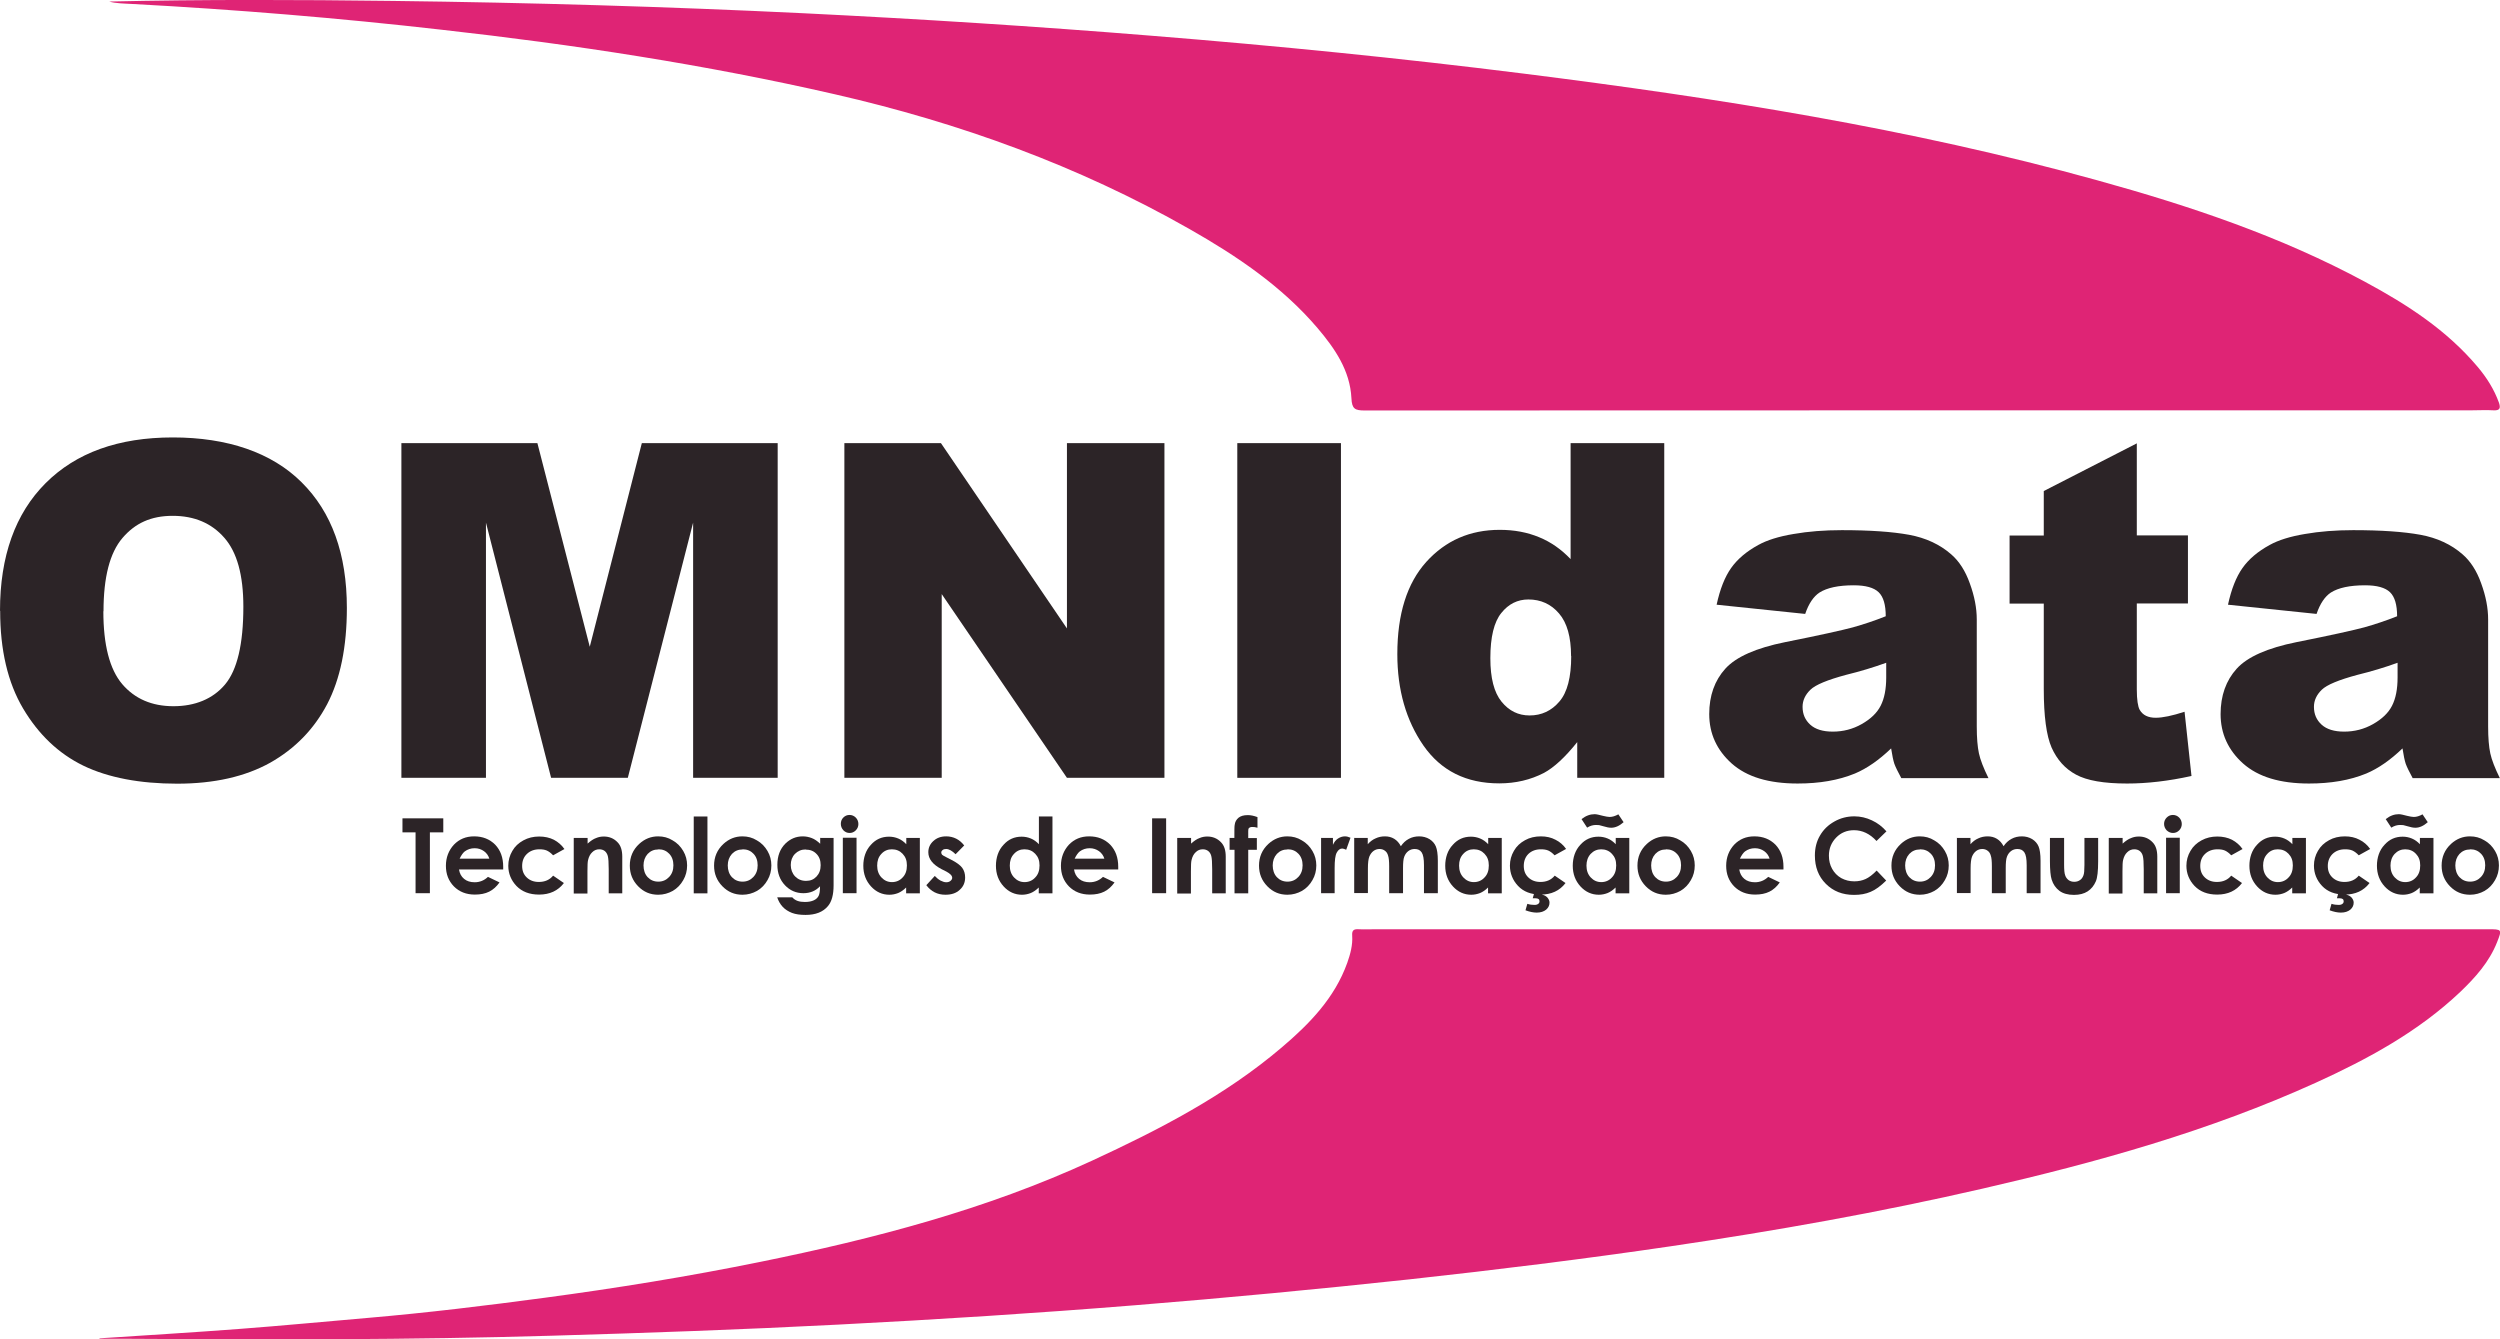 <?xml version="1.0" encoding="UTF-8"?>
<svg xmlns="http://www.w3.org/2000/svg" id="Layer_1" data-name="Layer 1" viewBox="0 0 162.31 86.95">
  <defs>
    <style> .cls-1 { fill: #2c2427; } .cls-2 { fill: #df2475; } </style>
  </defs>
  <path class="cls-2" d="M7.1.1C13.12-.04,19.31-.02,25.51.06c8.9.11,17.78.37,26.66.8,7.54.37,15.07.85,22.59,1.46,8.08.65,16.14,1.45,24.17,2.46,12.55,1.58,25.04,3.54,37.25,6.93,6,1.66,11.89,3.63,17.39,6.6,2.71,1.46,5.28,3.12,7.29,5.51.59.7,1.07,1.46,1.38,2.32.12.35.07.52-.34.5-.49-.03-.97,0-1.46,0-23.95,0-47.89,0-71.84.01-.63,0-.83-.1-.86-.8-.09-1.8-1.08-3.23-2.2-4.55-2.32-2.72-5.25-4.69-8.33-6.44-7.21-4.1-14.93-6.89-23.01-8.74-8.42-1.93-16.95-3.23-25.53-4.19C22.01,1.17,15.32.62,8.62.26c-.57-.03-1.15-.04-1.53-.16"></path>
  <path class="cls-2" d="M6.45,86.89c3.03-.2,6.06-.38,9.08-.61,2.8-.21,5.59-.48,8.39-.72,3.82-.33,7.61-.79,11.41-1.3,4.71-.63,9.4-1.39,14.06-2.34,7.37-1.5,14.63-3.39,21.5-6.56,4.37-2.02,8.64-4.22,12.33-7.36,1.8-1.53,3.43-3.2,4.25-5.49.2-.57.36-1.15.32-1.76-.03-.37.12-.44.43-.42.37.02.75,0,1.12,0,24.06,0,48.12,0,72.18,0,.92,0,.93,0,.6.84-.51,1.29-1.41,2.29-2.38,3.22-2.73,2.59-6,4.36-9.38,5.9-6.94,3.15-14.24,5.18-21.64,6.88-6.69,1.54-13.44,2.74-20.23,3.74-5.64.83-11.31,1.53-16.98,2.15-5.93.64-11.86,1.2-17.8,1.68-6.43.52-12.87.93-19.31,1.26-6.19.32-12.39.54-18.58.72-9.24.27-18.48.27-27.73.2h-1.63v-.02"></path>
  <path class="cls-1" d="M0,39.65c0-3.54.99-6.31,2.96-8.28,1.98-1.98,4.73-2.97,8.26-2.97s6.41.97,8.36,2.91c1.96,1.94,2.94,4.66,2.94,8.16,0,2.54-.43,4.62-1.28,6.25-.86,1.63-2.09,2.89-3.7,3.8-1.62.9-3.63,1.36-6.04,1.36s-4.48-.39-6.09-1.17c-1.6-.78-2.9-2.01-3.91-3.71-1-1.69-1.49-3.8-1.49-6.34M6.71,39.68c0,2.2.41,3.77,1.22,4.73.82.96,1.93,1.44,3.33,1.44s2.56-.47,3.35-1.41c.79-.94,1.19-2.62,1.19-5.05,0-2.05-.41-3.54-1.24-4.48-.82-.94-1.94-1.42-3.35-1.42s-2.44.48-3.26,1.44c-.82.96-1.23,2.54-1.23,4.76"></path>
  <polygon class="cls-1" points="26.06 28.77 34.89 28.77 38.29 41.99 41.67 28.77 50.49 28.77 50.49 50.5 45 50.5 45 33.93 40.76 50.5 35.78 50.5 31.55 33.93 31.55 50.5 26.06 50.5 26.06 28.77"></polygon>
  <polygon class="cls-1" points="54.82 28.77 61.09 28.77 69.27 40.8 69.27 28.77 75.6 28.77 75.6 50.5 69.27 50.5 61.14 38.57 61.14 50.5 54.82 50.5 54.82 28.77"></polygon>
  <rect class="cls-1" x="80.33" y="28.77" width="6.73" height="21.73"></rect>
  <path class="cls-1" d="M108.05,28.77v21.73h-5.65v-2.32c-.79.99-1.51,1.65-2.16,2-.87.45-1.84.68-2.9.68-2.15,0-3.78-.82-4.92-2.45-1.13-1.63-1.7-3.61-1.7-5.94,0-2.61.63-4.6,1.88-5.99,1.25-1.38,2.83-2.08,4.77-2.08.94,0,1.79.16,2.56.48.76.31,1.44.79,2.04,1.42v-7.53h6.09ZM102,42.59c0-1.23-.26-2.16-.78-2.76-.52-.61-1.19-.91-1.99-.91-.7,0-1.29.29-1.76.88-.47.58-.71,1.56-.71,2.93,0,1.29.24,2.23.73,2.83.49.6,1.09.89,1.82.89.77,0,1.42-.3,1.93-.9.52-.6.77-1.59.77-2.95"></path>
  <path class="cls-1" d="M117.22,39.86l-5.77-.6c.22-1.01.53-1.8.94-2.38.41-.58,1-1.08,1.77-1.5.56-.31,1.32-.55,2.28-.71.97-.17,2.02-.25,3.14-.25,1.81,0,3.26.1,4.36.3,1.09.2,2.01.63,2.74,1.27.51.44.92,1.07,1.21,1.89.3.82.45,1.6.45,2.34v6.95c0,.74.05,1.32.14,1.74.09.42.3.96.62,1.61h-5.66c-.22-.41-.37-.71-.45-.93-.07-.21-.14-.54-.21-1-.79.76-1.57,1.3-2.35,1.63-1.07.44-2.31.65-3.72.65-1.88,0-3.3-.43-4.28-1.3-.97-.87-1.46-1.94-1.46-3.21,0-1.19.35-2.18,1.05-2.95.7-.77,2-1.34,3.88-1.72,2.26-.45,3.73-.78,4.4-.96.67-.19,1.38-.42,2.13-.72,0-.74-.15-1.26-.46-1.56-.31-.3-.85-.45-1.62-.45-.99,0-1.73.16-2.22.47-.38.25-.7.71-.93,1.39M122.46,43.03c-.83.3-1.69.56-2.59.78-1.23.33-2,.65-2.33.97-.34.33-.51.7-.51,1.11,0,.48.17.86.5,1.16.33.3.82.45,1.46.45.67,0,1.3-.16,1.88-.49.58-.33.99-.72,1.23-1.19.24-.47.36-1.08.36-1.83v-.97Z"></path>
  <path class="cls-1" d="M138.73,28.77v5.99h3.32v4.42h-3.32v5.58c0,.67.07,1.12.19,1.33.2.34.54.51,1.04.51.45,0,1.07-.13,1.87-.39l.45,4.17c-1.49.33-2.89.49-4.18.49-1.5,0-2.61-.19-3.32-.58-.71-.38-1.23-.97-1.58-1.75-.34-.78-.51-2.05-.51-3.81v-5.54h-2.22v-4.42h2.22v-2.89l6.05-3.1Z"></path>
  <path class="cls-1" d="M150.42,39.86l-5.77-.6c.22-1.01.53-1.8.94-2.38.41-.58,1-1.08,1.77-1.5.56-.31,1.32-.55,2.28-.71.97-.17,2.02-.25,3.14-.25,1.81,0,3.26.1,4.36.3,1.09.2,2.01.63,2.74,1.27.51.44.92,1.07,1.21,1.89.3.82.45,1.6.45,2.34v6.95c0,.74.05,1.32.14,1.74.09.42.3.96.62,1.61h-5.66c-.22-.41-.37-.71-.45-.93-.07-.21-.14-.54-.21-1-.79.76-1.57,1.3-2.35,1.63-1.07.44-2.31.65-3.72.65-1.88,0-3.3-.43-4.28-1.3-.97-.87-1.46-1.94-1.46-3.21,0-1.19.35-2.18,1.05-2.95.7-.77,2-1.34,3.88-1.72,2.26-.45,3.73-.78,4.4-.96.67-.19,1.38-.42,2.13-.72,0-.74-.15-1.26-.46-1.56-.31-.3-.85-.45-1.62-.45-.99,0-1.73.16-2.22.47-.38.25-.7.71-.93,1.39M155.66,43.03c-.83.3-1.69.56-2.59.78-1.23.33-2,.65-2.33.97-.34.33-.51.7-.51,1.11,0,.48.17.86.5,1.16.33.3.82.45,1.46.45.67,0,1.3-.16,1.88-.49.58-.33.99-.72,1.23-1.19.24-.47.36-1.08.36-1.83v-.97Z"></path>
  <polygon class="cls-1" points="26.13 53.13 28.78 53.13 28.78 54.04 27.91 54.04 27.91 57.99 26.98 57.99 26.98 54.04 26.13 54.04 26.13 53.13"></polygon>
  <path class="cls-1" d="M32.66,56.45h-2.86c.04.26.15.46.33.61.18.15.41.22.69.22.33,0,.62-.12.86-.35l.75.36c-.19.27-.41.47-.67.6-.26.13-.57.19-.93.19-.56,0-1.01-.18-1.36-.53-.35-.36-.52-.8-.52-1.34s.18-1,.52-1.37c.35-.36.78-.54,1.31-.54.56,0,1.01.18,1.37.54.35.37.52.84.52,1.44v.17ZM31.77,55.75c-.06-.2-.18-.37-.35-.49-.17-.12-.37-.19-.6-.19-.25,0-.46.07-.65.21-.11.09-.22.24-.33.47h1.93Z"></path>
  <path class="cls-1" d="M36.65,55.12l-.74.41c-.14-.15-.28-.25-.41-.31-.14-.06-.3-.08-.48-.08-.33,0-.6.1-.81.3-.21.2-.31.46-.31.78s.1.56.3.75c.2.19.46.29.78.29.4,0,.71-.14.93-.41l.7.48c-.38.5-.92.75-1.61.75-.63,0-1.11-.19-1.47-.56-.35-.37-.53-.81-.53-1.31,0-.35.09-.67.26-.96.17-.3.41-.52.72-.69.31-.17.65-.25,1.03-.25.35,0,.67.07.95.21.28.15.51.35.69.61"></path>
  <path class="cls-1" d="M37.26,54.4h.89v.37c.2-.18.38-.3.55-.36.16-.07.33-.1.5-.1.35,0,.65.12.89.37.21.21.31.52.31.94v2.38h-.88v-1.57c0-.43-.02-.71-.06-.86-.04-.14-.11-.25-.2-.32-.09-.07-.21-.11-.35-.11-.18,0-.33.06-.46.19-.13.12-.22.29-.27.51-.03.11-.04.36-.04.73v1.44h-.89v-3.6Z"></path>
  <path class="cls-1" d="M42.73,54.3c.34,0,.65.08.94.26.3.17.52.4.69.69.17.29.25.6.25.94s-.08.66-.25.95c-.17.3-.39.53-.68.7-.29.16-.6.25-.95.25-.51,0-.94-.18-1.3-.55-.36-.37-.54-.81-.54-1.34,0-.56.2-1.03.61-1.41.36-.33.77-.49,1.23-.49M42.74,55.15c-.28,0-.51.1-.69.29-.18.2-.27.45-.27.75s.09.57.27.76c.18.19.41.29.69.29s.51-.1.7-.3c.19-.2.28-.45.28-.76s-.09-.56-.27-.75c-.18-.19-.41-.29-.7-.29"></path>
  <rect class="cls-1" x="45.04" y="53.01" width=".89" height="4.99"></rect>
  <path class="cls-1" d="M48.2,54.3c.34,0,.65.08.94.26.3.17.52.4.69.69.17.29.25.6.25.94s-.08.66-.25.95c-.17.3-.39.53-.68.7-.29.16-.6.25-.95.25-.51,0-.94-.18-1.3-.55-.36-.37-.54-.81-.54-1.34,0-.56.2-1.03.61-1.41.36-.33.77-.49,1.23-.49M48.21,55.15c-.28,0-.51.1-.69.29-.18.2-.27.45-.27.75s.09.57.27.76c.18.19.41.29.69.29s.51-.1.7-.3c.19-.2.28-.45.28-.76s-.09-.56-.27-.75c-.18-.19-.41-.29-.7-.29"></path>
  <path class="cls-1" d="M53.23,54.4h.89v3.08c0,.61-.12,1.05-.36,1.34-.32.39-.81.58-1.46.58-.35,0-.64-.04-.88-.13-.23-.09-.44-.22-.6-.39-.16-.17-.28-.38-.36-.62h.98c.09.1.2.18.34.23.14.05.3.07.48.07.24,0,.43-.04.58-.11.15-.07.25-.17.31-.29.06-.12.09-.33.09-.62-.15.16-.32.27-.49.34-.17.07-.37.11-.59.11-.48,0-.88-.18-1.2-.52-.33-.35-.49-.79-.49-1.32,0-.57.17-1.03.52-1.38.32-.31.69-.47,1.13-.47.2,0,.4.04.58.11.19.07.37.2.55.37v-.4ZM52.31,55.15c-.28,0-.51.1-.7.29-.18.19-.27.43-.27.72s.1.55.28.74c.19.19.42.29.71.29s.5-.09.68-.28c.18-.19.27-.43.27-.74s-.09-.55-.27-.73c-.18-.19-.41-.28-.7-.28"></path>
  <path class="cls-1" d="M55.16,52.91c.15,0,.29.06.4.17.11.11.17.26.17.42s-.06.3-.17.41c-.11.11-.24.17-.4.17s-.29-.06-.4-.17c-.11-.12-.17-.26-.17-.42s.05-.3.16-.41c.11-.11.24-.17.4-.17M54.72,54.39h.89v3.6h-.89v-3.6Z"></path>
  <path class="cls-1" d="M58.83,54.4h.89v3.6h-.89v-.38c-.17.17-.35.29-.52.36-.18.07-.37.11-.57.11-.46,0-.86-.18-1.19-.54-.33-.36-.5-.81-.5-1.34s.16-1.01.49-1.36c.32-.36.71-.53,1.18-.53.21,0,.41.04.6.12.19.08.36.2.52.37v-.4ZM57.9,55.14c-.27,0-.5.1-.68.3-.19.2-.27.45-.27.76s.09.57.28.77c.19.2.41.3.68.3s.51-.1.69-.3c.19-.19.28-.45.28-.78s-.09-.56-.28-.76c-.18-.19-.41-.29-.7-.29"></path>
  <path class="cls-1" d="M62.59,54.9l-.55.56c-.22-.22-.43-.34-.61-.34-.1,0-.18.02-.23.07-.06.04-.09.1-.09.16,0,.05.02.09.05.14.04.04.13.09.27.16l.33.17c.34.17.58.35.71.52.13.18.19.39.19.63,0,.32-.11.59-.35.8-.23.22-.54.32-.93.32-.52,0-.93-.21-1.24-.62l.55-.6c.11.12.23.22.37.3.14.07.26.11.37.11.12,0,.21-.03.28-.09.07-.06.11-.12.11-.2,0-.14-.13-.27-.39-.41l-.3-.15c-.57-.3-.86-.66-.86-1.1,0-.29.11-.53.33-.73.22-.2.49-.3.83-.3.23,0,.45.05.65.15.2.1.37.25.52.44"></path>
  <path class="cls-1" d="M67.44,53.01h.89v4.99h-.89v-.38c-.17.17-.35.29-.52.36-.18.07-.37.11-.57.11-.46,0-.86-.18-1.19-.54-.33-.36-.5-.81-.5-1.34s.16-1.01.49-1.36c.32-.36.71-.53,1.18-.53.21,0,.41.04.6.12.19.08.36.2.52.37v-1.79ZM66.51,55.14c-.27,0-.5.1-.68.3-.19.2-.27.45-.27.76s.09.57.28.77c.19.2.41.3.68.3s.51-.1.69-.3c.19-.19.28-.45.28-.78s-.09-.56-.28-.76c-.18-.19-.41-.29-.7-.29"></path>
  <path class="cls-1" d="M72.59,56.45h-2.86c.04.26.15.46.33.61.18.15.41.22.69.22.33,0,.62-.12.86-.35l.75.36c-.19.27-.41.47-.67.6-.26.13-.57.19-.93.19-.56,0-1.01-.18-1.36-.53-.35-.36-.52-.8-.52-1.34s.18-1,.52-1.37c.35-.36.78-.54,1.31-.54.56,0,1.01.18,1.37.54.35.37.52.84.52,1.44v.17ZM71.7,55.75c-.06-.2-.18-.37-.35-.49-.17-.12-.37-.19-.6-.19-.25,0-.46.07-.65.21-.11.09-.22.24-.33.47h1.93Z"></path>
  <rect class="cls-1" x="74.8" y="53.13" width=".91" height="4.86"></rect>
  <path class="cls-1" d="M76.44,54.4h.89v.37c.2-.18.38-.3.55-.36.16-.07.33-.1.5-.1.35,0,.65.12.89.37.21.21.31.52.31.94v2.38h-.88v-1.57c0-.43-.02-.71-.06-.86s-.11-.25-.2-.32c-.09-.07-.21-.11-.35-.11-.18,0-.33.06-.46.19-.13.12-.22.29-.27.51-.03.11-.04.36-.04.73v1.44h-.89v-3.6Z"></path>
  <path class="cls-1" d="M79.82,54.4h.32c0-.47,0-.75.02-.84.02-.2.11-.35.25-.47.14-.11.33-.17.6-.17.19,0,.39.04.63.13v.69c-.13-.04-.23-.05-.32-.05-.11,0-.18.02-.23.07-.04.03-.05.1-.05.2v.45h.56v.76h-.56v2.83h-.89v-2.83h-.32v-.76Z"></path>
  <path class="cls-1" d="M83.58,54.3c.34,0,.65.08.94.26.3.17.52.4.69.69.17.29.25.6.25.94s-.08.66-.25.95c-.17.3-.39.53-.68.7-.29.16-.6.25-.95.25-.51,0-.94-.18-1.3-.55-.36-.37-.54-.81-.54-1.34,0-.56.2-1.03.61-1.41.36-.33.77-.49,1.23-.49M83.59,55.15c-.28,0-.51.1-.69.29-.18.2-.27.45-.27.75s.09.57.27.76c.18.19.41.29.69.29s.51-.1.7-.3c.19-.2.28-.45.28-.76s-.09-.56-.27-.75c-.18-.19-.41-.29-.7-.29"></path>
  <path class="cls-1" d="M85.78,54.4h.76v.45c.08-.18.19-.32.33-.41s.29-.14.45-.14c.11,0,.23.03.36.09l-.28.78c-.11-.05-.19-.08-.26-.08-.14,0-.26.09-.35.26-.1.17-.14.51-.14,1.01v1.63h-.88v-3.6Z"></path>
  <path class="cls-1" d="M87.91,54.4h.89v.41c.15-.17.32-.3.51-.38.19-.09.39-.13.61-.13s.42.05.6.16c.18.11.32.27.43.48.14-.21.31-.37.52-.48.2-.11.43-.16.67-.16s.47.06.67.18c.19.12.33.28.41.47.08.19.13.5.13.93v2.11h-.9v-1.82c0-.41-.05-.68-.15-.83-.1-.15-.25-.22-.45-.22-.15,0-.29.04-.41.13-.12.09-.21.21-.27.37-.06.15-.08.41-.08.75v1.62h-.9v-1.74c0-.32-.02-.56-.07-.7-.04-.15-.11-.25-.21-.32-.09-.07-.21-.11-.34-.11-.15,0-.28.04-.4.13-.12.09-.21.22-.27.37-.06.16-.09.41-.09.76v1.6h-.89v-3.6Z"></path>
  <path class="cls-1" d="M96.61,54.4h.89v3.6h-.89v-.38c-.17.17-.35.29-.52.36-.18.07-.37.11-.57.11-.46,0-.86-.18-1.19-.54-.33-.36-.5-.81-.5-1.34s.16-1.01.49-1.36c.32-.36.71-.53,1.18-.53.21,0,.41.04.6.12.19.08.36.2.52.37v-.4ZM95.68,55.14c-.27,0-.5.1-.68.3-.19.2-.27.45-.27.76s.09.57.28.77c.19.2.41.3.68.3s.51-.1.69-.3c.19-.19.28-.45.28-.78s-.09-.56-.28-.76c-.18-.19-.41-.29-.7-.29"></path>
  <path class="cls-1" d="M101.67,55.12l-.74.41c-.14-.15-.28-.25-.41-.31-.14-.06-.3-.08-.48-.08-.33,0-.6.1-.81.3-.2.2-.3.46-.3.78s.1.56.3.75c.2.19.46.29.78.29.4,0,.71-.14.93-.41l.7.48c-.38.5-.92.75-1.61.75-.63,0-1.12-.19-1.47-.56-.35-.37-.53-.82-.53-1.32,0-.35.09-.67.26-.96.17-.3.41-.52.72-.69.3-.17.65-.25,1.03-.25.35,0,.67.07.95.22.28.14.51.34.69.6M99.62,57.94h.55l-.04.15c.15.03.26.1.34.19.08.1.13.2.13.32,0,.18-.07.33-.22.46-.15.12-.35.19-.61.19-.22,0-.46-.05-.73-.15l.12-.42c.15.05.31.07.46.07.11,0,.19-.02.25-.07.06-.04.08-.1.08-.17,0-.06-.02-.11-.06-.14-.04-.03-.11-.05-.19-.05h-.19s.11-.39.11-.39Z"></path>
  <path class="cls-1" d="M104.89,54.4h.89v3.6h-.89v-.38c-.17.17-.35.29-.52.36-.18.07-.37.11-.57.11-.46,0-.86-.18-1.19-.54-.33-.36-.5-.81-.5-1.34s.16-1.01.49-1.36c.32-.36.71-.53,1.18-.53.21,0,.41.04.6.12.19.08.36.2.52.37v-.4ZM103.04,53.73l-.36-.55c.28-.22.56-.32.85-.32.11,0,.29.04.55.11.18.04.32.07.42.07.19,0,.37-.06.57-.17l.34.51c-.27.24-.54.36-.8.36-.14,0-.3-.03-.49-.09-.16-.04-.26-.07-.3-.08-.05,0-.12-.01-.2-.01-.19,0-.38.05-.57.17M103.96,55.14c-.27,0-.5.1-.69.3-.18.2-.27.45-.27.76s.09.57.28.77c.19.2.41.3.68.3s.51-.1.69-.3c.19-.19.28-.45.28-.78s-.09-.56-.28-.76c-.18-.19-.41-.29-.7-.29"></path>
  <path class="cls-1" d="M108.15,54.3c.34,0,.65.08.94.26.3.17.52.4.69.69.17.29.25.6.25.94s-.08.66-.25.95c-.17.3-.39.53-.68.7-.29.16-.6.25-.95.25-.51,0-.94-.18-1.3-.55-.36-.37-.54-.81-.54-1.34,0-.56.2-1.03.61-1.41.36-.33.77-.49,1.23-.49M108.16,55.15c-.28,0-.51.1-.69.29-.18.2-.27.45-.27.75s.09.57.27.76c.18.19.41.29.69.29s.51-.1.7-.3c.19-.2.28-.45.28-.76s-.09-.56-.27-.75c-.18-.19-.41-.29-.7-.29"></path>
  <path class="cls-1" d="M115.78,56.45h-2.86c.04.26.15.46.33.61.18.15.41.22.69.22.33,0,.62-.12.86-.35l.75.36c-.19.27-.41.47-.67.6-.26.13-.57.19-.93.19-.56,0-1.01-.18-1.36-.53-.35-.36-.52-.8-.52-1.34s.18-1,.52-1.37c.35-.36.78-.54,1.31-.54.56,0,1.01.18,1.37.54.35.37.52.84.52,1.44v.17ZM114.89,55.75c-.06-.2-.18-.37-.35-.49-.17-.12-.37-.19-.6-.19-.25,0-.46.07-.65.21-.11.09-.22.24-.33.47h1.93Z"></path>
  <path class="cls-1" d="M122.47,53.98l-.64.62c-.43-.47-.92-.7-1.46-.7-.46,0-.85.16-1.16.48-.31.32-.47.71-.47,1.17,0,.33.07.61.21.86.14.25.33.45.59.6.26.14.54.21.85.21.27,0,.51-.05.73-.15.22-.1.46-.28.72-.55l.62.65c-.36.35-.69.6-1.01.73-.32.14-.67.2-1.08.2-.75,0-1.35-.24-1.83-.72-.48-.48-.71-1.09-.71-1.84,0-.48.11-.92.33-1.29.22-.38.52-.68.93-.91.4-.23.84-.34,1.3-.34.4,0,.78.09,1.14.26.37.17.68.41.95.72"></path>
  <path class="cls-1" d="M124.64,54.3c.34,0,.65.08.94.26.3.17.52.4.69.69.17.29.25.6.25.94s-.08.66-.25.95c-.17.3-.39.53-.68.7-.29.16-.6.25-.95.25-.51,0-.94-.18-1.3-.55-.36-.37-.54-.81-.54-1.34,0-.56.2-1.03.61-1.41.36-.33.77-.49,1.23-.49M124.65,55.15c-.28,0-.51.1-.69.29-.18.2-.27.45-.27.75s.09.57.27.76c.18.19.41.29.69.29s.51-.1.7-.3c.19-.2.28-.45.28-.76s-.09-.56-.27-.75c-.18-.19-.41-.29-.7-.29"></path>
  <path class="cls-1" d="M127.04,54.4h.89v.41c.15-.17.32-.3.51-.38.19-.09.39-.13.61-.13s.42.05.6.16c.18.11.32.27.43.48.14-.21.31-.37.52-.48.2-.11.43-.16.67-.16s.47.06.67.18c.19.12.33.28.41.47.08.19.13.5.13.93v2.11h-.9v-1.82c0-.41-.05-.68-.15-.83-.1-.15-.25-.22-.45-.22-.15,0-.29.04-.41.13-.12.09-.21.21-.27.37-.06.15-.08.41-.08.75v1.62h-.9v-1.74c0-.32-.02-.56-.07-.7-.04-.15-.11-.25-.21-.32-.09-.07-.21-.11-.34-.11-.15,0-.28.04-.4.13-.12.09-.21.22-.27.37-.06.16-.09.41-.09.76v1.6h-.89v-3.6Z"></path>
  <path class="cls-1" d="M133.11,54.4h.9v1.73c0,.34.02.57.07.7.04.13.12.23.22.31.1.07.22.11.37.11s.27-.04.37-.11c.11-.07.18-.18.23-.32.04-.1.06-.32.06-.66v-1.76h.89v1.53c0,.63-.05,1.06-.15,1.29-.12.28-.3.5-.53.65-.23.15-.53.23-.89.23-.39,0-.71-.09-.94-.26-.24-.18-.41-.42-.51-.74-.07-.22-.11-.62-.11-1.19v-1.5Z"></path>
  <path class="cls-1" d="M136.92,54.4h.89v.37c.2-.18.38-.3.55-.36.16-.07.33-.1.5-.1.35,0,.65.12.89.37.21.21.31.52.31.94v2.38h-.88v-1.57c0-.43-.02-.71-.06-.86s-.11-.25-.2-.32c-.09-.07-.21-.11-.35-.11-.18,0-.33.06-.46.19-.13.12-.22.29-.27.51-.03.11-.04.36-.04.73v1.44h-.89v-3.6Z"></path>
  <path class="cls-1" d="M141.08,52.91c.15,0,.29.06.4.17.11.11.17.26.17.42s-.06.3-.17.41c-.11.11-.24.17-.4.17s-.29-.06-.41-.17c-.11-.12-.17-.26-.17-.42s.06-.3.17-.41c.11-.11.24-.17.4-.17M140.63,54.39h.89v3.6h-.89v-3.6Z"></path>
  <path class="cls-1" d="M145.6,55.12l-.74.41c-.14-.15-.28-.25-.41-.31-.14-.06-.3-.08-.48-.08-.33,0-.6.1-.81.3-.21.2-.31.46-.31.78s.1.56.3.75c.2.19.46.29.78.29.4,0,.71-.14.93-.41l.7.48c-.38.5-.92.75-1.61.75-.63,0-1.11-.19-1.47-.56-.35-.37-.53-.81-.53-1.31,0-.35.09-.67.26-.96.17-.3.41-.52.72-.69.31-.17.65-.25,1.03-.25.35,0,.67.07.95.21.28.15.51.35.69.61"></path>
  <path class="cls-1" d="M148.82,54.4h.89v3.6h-.89v-.38c-.17.17-.35.29-.52.36-.18.07-.37.11-.57.11-.46,0-.86-.18-1.19-.54-.33-.36-.5-.81-.5-1.34s.16-1.01.49-1.36c.32-.36.71-.53,1.18-.53.21,0,.41.04.6.12.19.08.36.2.52.37v-.4ZM147.88,55.14c-.27,0-.5.1-.68.3-.19.2-.27.45-.27.76s.09.57.28.77c.19.2.41.3.68.3s.51-.1.69-.3c.19-.19.28-.45.28-.78s-.09-.56-.28-.76c-.18-.19-.41-.29-.7-.29"></path>
  <path class="cls-1" d="M153.88,55.12l-.74.41c-.14-.15-.28-.25-.41-.31-.14-.06-.3-.08-.48-.08-.33,0-.6.1-.81.3-.2.2-.31.46-.31.78s.1.56.3.75c.2.19.46.29.78.29.4,0,.71-.14.93-.41l.7.48c-.38.5-.92.75-1.61.75-.63,0-1.12-.19-1.47-.56-.35-.37-.53-.82-.53-1.32,0-.35.09-.67.26-.96.17-.3.41-.52.72-.69.3-.17.65-.25,1.03-.25.35,0,.67.07.95.22.28.14.51.34.69.6M151.83,57.94h.55l-.04.15c.15.03.26.1.34.19.08.1.13.2.13.32,0,.18-.07.33-.22.46-.15.12-.35.19-.61.19-.22,0-.46-.05-.73-.15l.12-.42c.15.05.31.07.46.07.11,0,.19-.02.25-.07.06-.04.08-.1.08-.17,0-.06-.02-.11-.06-.14-.04-.03-.11-.05-.19-.05h-.19s.11-.39.11-.39Z"></path>
  <path class="cls-1" d="M157.1,54.4h.89v3.6h-.89v-.38c-.17.17-.35.29-.52.36-.18.07-.37.11-.57.11-.46,0-.86-.18-1.19-.54-.33-.36-.5-.81-.5-1.34s.16-1.01.49-1.36c.32-.36.71-.53,1.18-.53.21,0,.41.04.6.12.19.08.36.2.52.37v-.4ZM155.25,53.73l-.36-.55c.28-.22.56-.32.85-.32.11,0,.29.04.55.11.18.04.32.07.42.07.19,0,.37-.06.57-.17l.34.51c-.27.24-.54.36-.8.36-.14,0-.3-.03-.49-.09-.16-.04-.26-.07-.3-.08-.05,0-.12-.01-.2-.01-.19,0-.38.05-.57.17M156.16,55.14c-.27,0-.5.1-.69.3-.18.2-.27.45-.27.76s.09.57.28.77c.19.2.41.3.68.3s.51-.1.69-.3c.19-.19.28-.45.28-.78s-.09-.56-.28-.76c-.18-.19-.41-.29-.7-.29"></path>
  <path class="cls-1" d="M160.36,54.3c.34,0,.65.08.94.26.3.17.52.4.69.69.17.29.25.6.25.94s-.08.66-.25.95c-.17.3-.39.53-.68.7-.29.16-.6.25-.95.25-.51,0-.94-.18-1.3-.55-.36-.37-.54-.81-.54-1.34,0-.56.2-1.03.61-1.41.36-.33.77-.49,1.23-.49M160.37,55.15c-.28,0-.51.1-.69.29-.18.2-.27.45-.27.75s.09.57.27.76c.18.19.41.29.69.29s.51-.1.7-.3c.19-.2.28-.45.28-.76s-.09-.56-.27-.75c-.18-.19-.41-.29-.7-.29"></path>
</svg>
